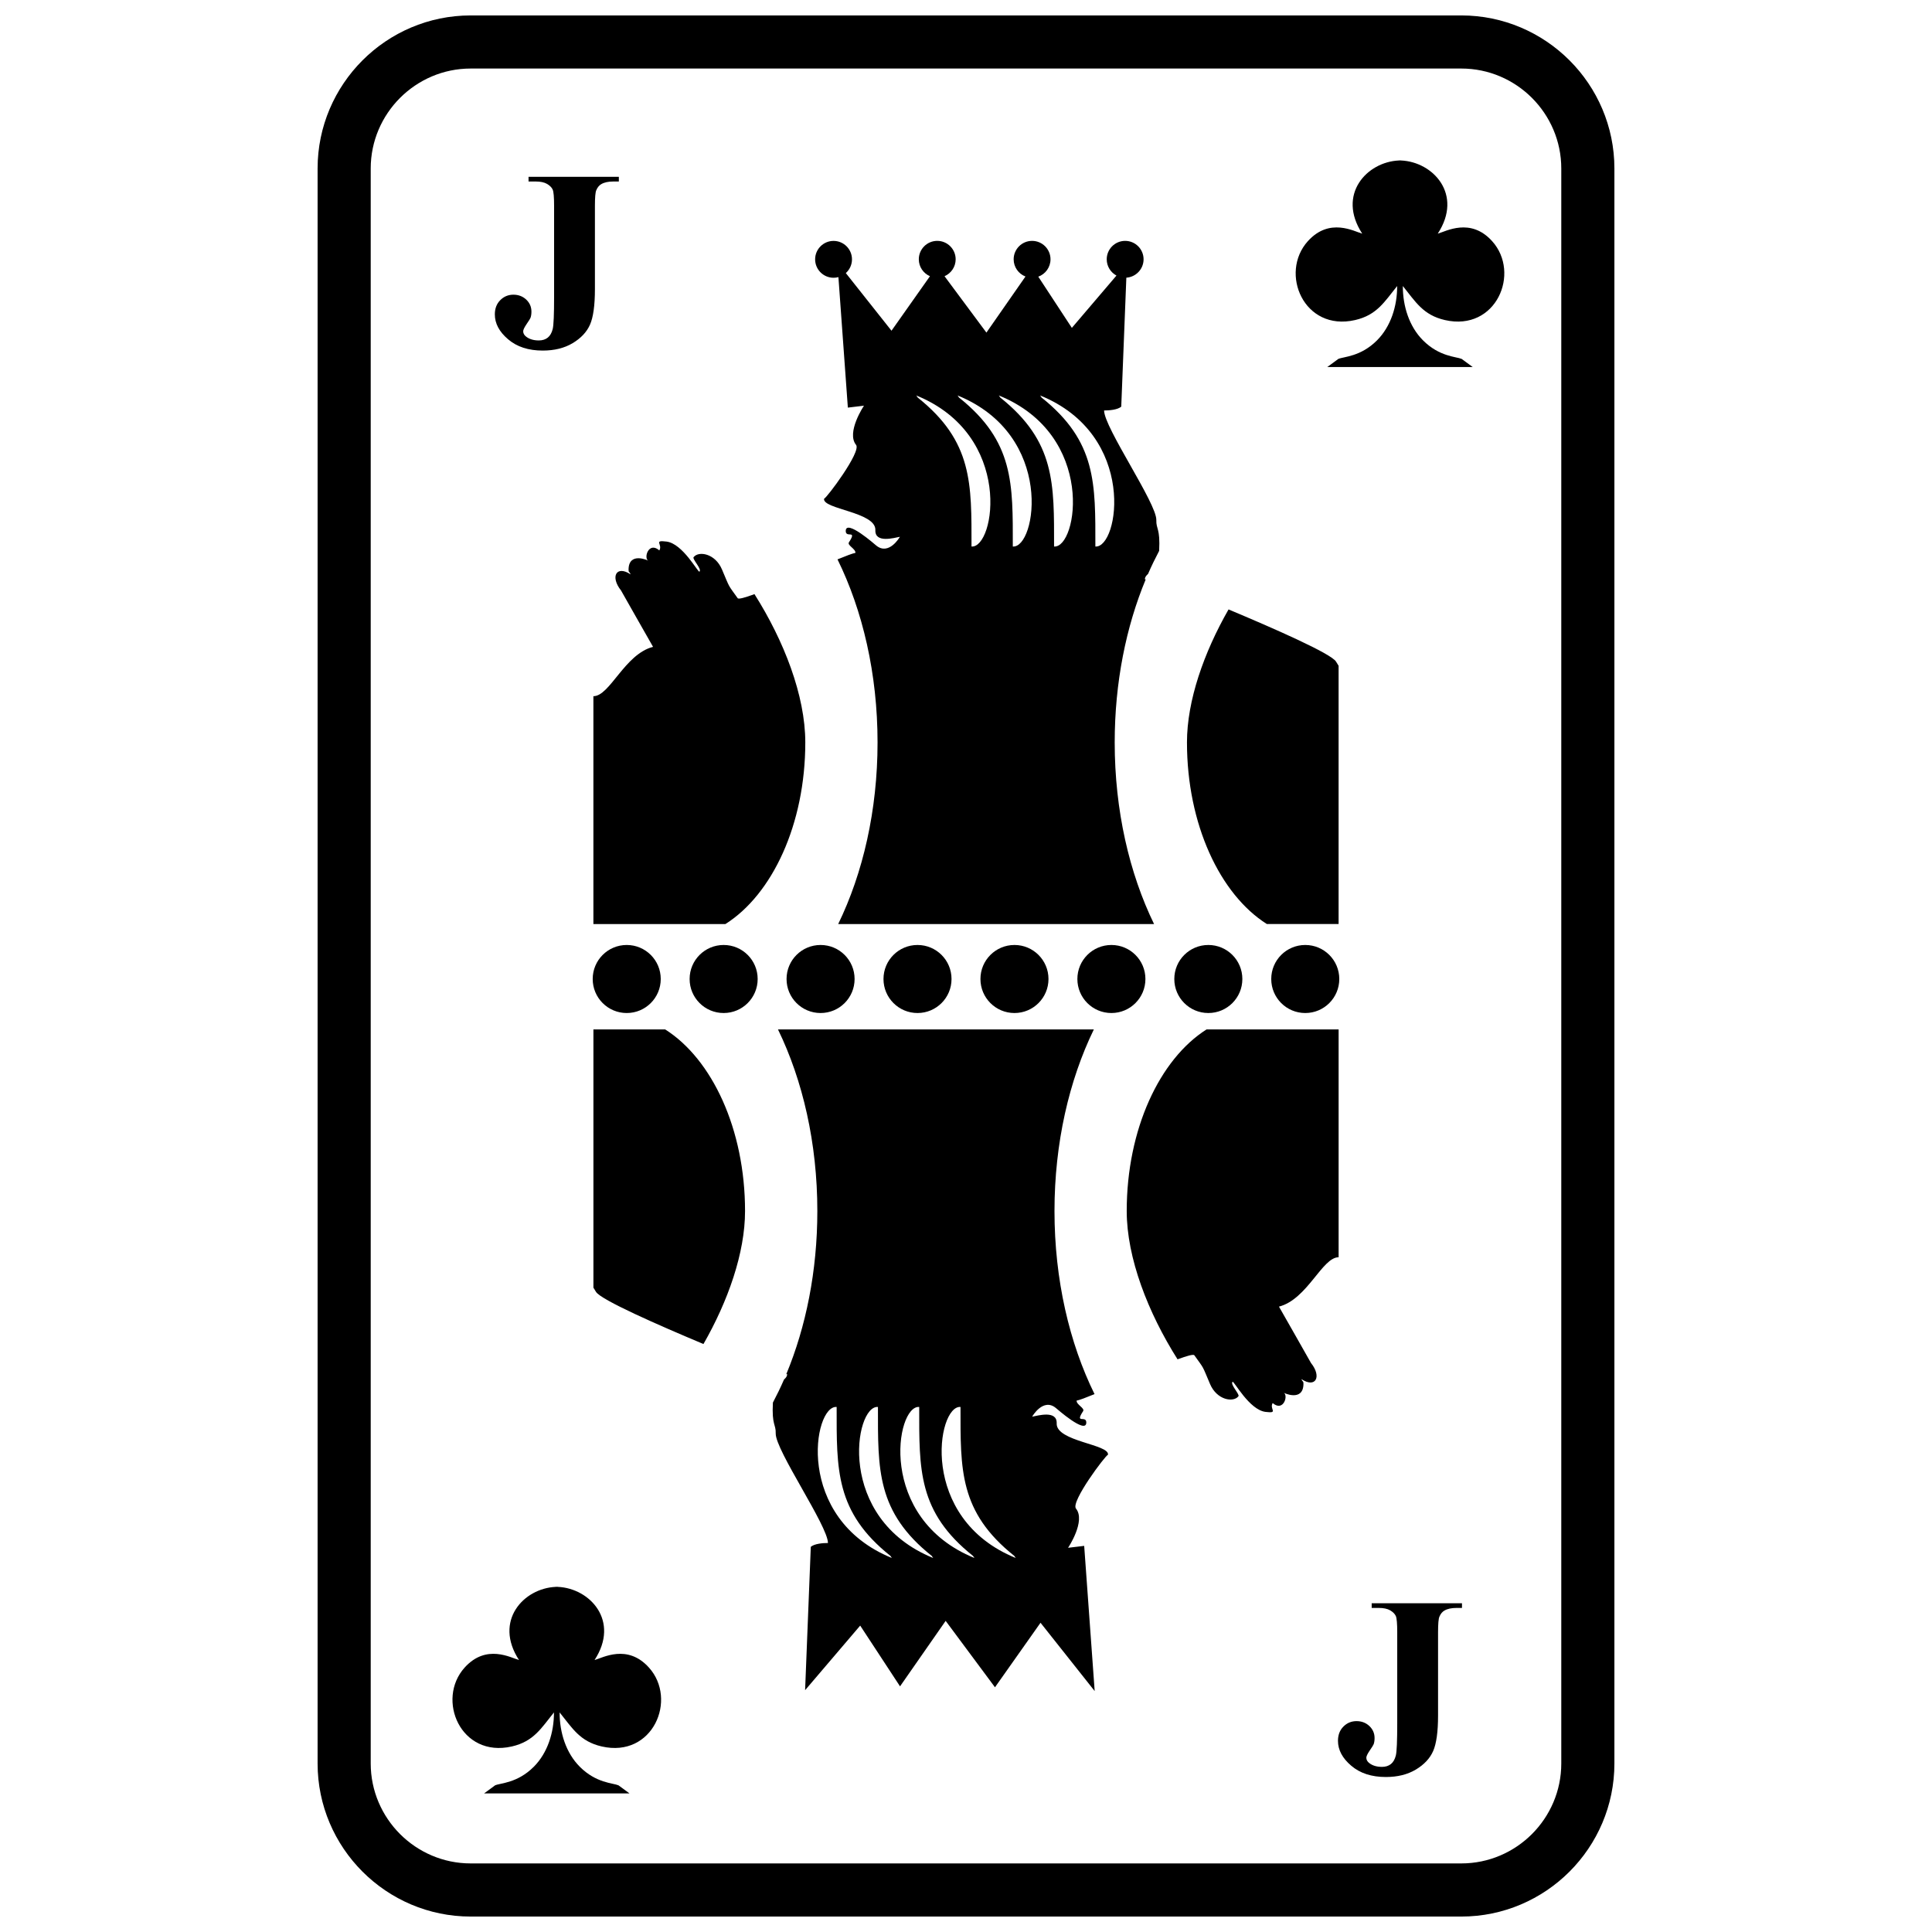 <?xml version="1.0" encoding="UTF-8"?>
<!-- Uploaded to: ICON Repo, www.svgrepo.com, Generator: ICON Repo Mixer Tools -->
<svg width="800px" height="800px" version="1.1" viewBox="144 144 512 512" xmlns="http://www.w3.org/2000/svg">
 <defs>
  <clipPath id="a">
   <path d="m228 148.09h344v503.81h-344z"/>
  </clipPath>
 </defs>
 <g clip-path="url(#a)">
  <path d="m268.72 148.09h262.56c11.156 0 21.309 4.559 28.652 11.902 7.34 7.34 11.902 17.496 11.902 28.652v422.71c0 11.156-4.559 21.309-11.902 28.652-7.34 7.34-17.496 11.902-28.652 11.902h-262.56c-11.156 0-21.309-4.559-28.652-11.902-7.34-7.34-11.902-17.496-11.902-28.652v-422.71c0-11.156 4.559-21.309 11.902-28.652 7.34-7.34 17.496-11.902 28.652-11.902zm262.56 14.074h-262.56c-7.277 0-13.906 2.984-18.699 7.777-4.793 4.793-7.777 11.422-7.777 18.699v422.71c0 7.277 2.984 13.906 7.777 18.699s11.422 7.777 18.699 7.777h262.56c7.277 0 13.906-2.984 18.699-7.777 4.793-4.793 7.777-11.422 7.777-18.699v-422.71c0-7.277-2.984-13.906-7.777-18.699-4.793-4.793-11.422-7.777-18.699-7.777z"/>
 </g>
 <path d="m505.01 205.92c-2.141-0.586-8.676-4.371-14.414 1.992-7.621 8.445-1.062 24.008 12.5 20.91 5.812-1.324 7.82-4.879 11.168-9.023 0.016 5.301-1.668 10.727-5.356 14.414-4.344 4.336-8.781 4.277-10.238 4.906l-2.914 2.141h38.52l-2.914-2.141c-1.457-0.625-5.898-0.57-10.234-4.906-3.695-3.688-5.375-9.113-5.363-14.414 3.352 4.144 5.356 7.699 11.168 9.023 13.562 3.098 20.121-12.465 12.5-20.91-5.734-6.363-12.273-2.574-14.414-1.992 6.785-10.379-1.223-19.039-9.742-19.391v-0.016c-0.09 0-0.176 0-0.262 0.008-0.09-0.008-0.176-0.008-0.266-0.008v0.016c-8.516 0.352-16.523 9.008-9.742 19.391z" fill-rule="evenodd"/>
 <path d="m281.55 583.93c-2.141-0.586-8.676-4.371-14.414 1.992-7.621 8.445-1.062 24.008 12.5 20.91 5.812-1.324 7.82-4.879 11.168-9.023 0.016 5.301-1.668 10.727-5.356 14.414-4.344 4.336-8.781 4.277-10.238 4.906l-2.914 2.141h38.52l-2.914-2.141c-1.457-0.625-5.898-0.57-10.234-4.906-3.695-3.688-5.375-9.113-5.363-14.414 3.352 4.144 5.356 7.699 11.168 9.023 13.562 3.098 20.121-12.465 12.5-20.91-5.734-6.363-12.273-2.574-14.414-1.992 6.785-10.379-1.223-19.039-9.742-19.391v-0.016c-0.09 0-0.176 0-0.262 0.008-0.09-0.008-0.176-0.008-0.266-0.008v0.016c-8.516 0.352-16.523 9.008-9.742 19.391z" fill-rule="evenodd"/>
 <path d="m390.44 217.21-10.184 14.434-12.105-15.273c1-0.895 1.633-2.195 1.633-3.644 0-2.695-2.188-4.883-4.883-4.883-2.695 0-4.883 2.188-4.883 4.883 0 2.695 2.188 4.883 4.883 4.883 0.445 0 0.879-0.055 1.289-0.168l2.5 34.578 4.277-0.508c-0.035 0.02-4.758 7.109-2.098 10.395 1.438 1.793-7.824 14.125-8.48 14.258-0.48 2.793 13.781 3.504 13.59 8.312-0.148 3.582 5.039 2.047 6.496 1.781 0 0.043-2.926 5.109-6.305 2.281-0.121-0.078-8.039-7.121-8.039-3.816 0 1.984 3.133-0.516 0.844 3-0.516 0.797 1.801 1.711 1.723 2.793-0.719 0.125-2.457 0.781-4.75 1.723 6.664 13.535 10.613 30.324 10.613 48.512 0 18.016-3.879 34.66-10.43 48.133h83.707c-6.551-13.469-10.43-30.113-10.43-48.133 0-15.879 3.019-30.691 8.215-43.199h-0.203c-0.035-0.586 0.316-0.984 0.824-1.457 0.914-2.106 1.906-4.137 2.941-6.102 0.324-6.082-0.816-5.652-0.746-8.18 0.098-4.434-13.844-24.52-13.844-29.031 1.316 0 3.527-0.16 4.547-1.008l1.352-34.184c2.539-0.168 4.566-2.281 4.566-4.871 0-2.695-2.188-4.883-4.883-4.883-2.695 0-4.883 2.188-4.883 4.883 0 1.863 1.047 3.484 2.582 4.309l-11.824 13.863-8.895-13.57c1.887-0.676 3.238-2.484 3.238-4.602 0-2.695-2.188-4.883-4.883-4.883-2.695 0-4.883 2.188-4.883 4.883 0 2.074 1.301 3.856 3.133 4.559l-10.352 14.863-11.098-14.941c1.73-0.754 2.949-2.477 2.949-4.484 0-2.695-2.188-4.883-4.883-4.883-2.695 0-4.883 2.188-4.883 4.883 0 2.012 1.219 3.731 2.957 4.484zm-80.352 177.22c4.984 0 9.016 4.031 9.016 9.016 0 4.984-4.031 9.016-9.016 9.016-4.984 0-9.016-4.031-9.016-9.016 0-4.984 4.031-9.016 9.016-9.016zm179.82 0c4.984 0 9.016 4.031 9.016 9.016 0 4.984-4.031 9.016-9.016 9.016s-9.016-4.031-9.016-9.016c0-4.984 4.031-9.016 9.016-9.016zm-25.688 0c4.984 0 9.016 4.031 9.016 9.016 0 4.984-4.031 9.016-9.016 9.016s-9.016-4.031-9.016-9.016c0-4.984 4.031-9.016 9.016-9.016zm-25.688 0c4.984 0 9.016 4.031 9.016 9.016 0 4.984-4.031 9.016-9.016 9.016s-9.016-4.031-9.016-9.016c0-4.984 4.031-9.016 9.016-9.016zm-25.688 0c4.977 0 9.016 4.031 9.016 9.016 0 4.984-4.039 9.016-9.016 9.016-4.984 0-9.016-4.031-9.016-9.016 0-4.984 4.031-9.016 9.016-9.016zm-25.695 0c4.984 0 9.016 4.031 9.016 9.016 0 4.984-4.031 9.016-9.016 9.016-4.977 0-9.016-4.031-9.016-9.016 0-4.984 4.039-9.016 9.016-9.016zm-25.688 0c4.984 0 9.016 4.031 9.016 9.016 0 4.984-4.031 9.016-9.016 9.016s-9.016-4.031-9.016-9.016c0-4.984 4.031-9.016 9.016-9.016zm-25.688 0c4.984 0 9.016 4.031 9.016 9.016 0 4.984-4.031 9.016-9.016 9.016s-9.016-4.031-9.016-9.016c0-4.984 4.031-9.016 9.016-9.016zm71.906 196.72 12.07-17.102 14.352 18.102-2.781-38.477-4.277 0.508c0.035-0.02 4.758-7.109 2.098-10.395-1.438-1.793 7.824-14.125 8.48-14.258 0.48-2.793-13.781-3.504-13.59-8.312 0.148-3.582-5.039-2.047-6.496-1.781 0-0.043 2.926-5.109 6.305-2.281 0.121 0.078 8.039 7.121 8.039 3.816 0-1.984-3.133 0.516-0.844-3 0.516-0.797-1.801-1.711-1.723-2.793 0.719-0.125 2.457-0.781 4.75-1.723-6.664-13.535-10.613-30.324-10.613-48.512 0-18.016 3.879-34.66 10.43-48.133h-83.707c6.551 13.469 10.43 30.113 10.43 48.133 0 15.879-3.019 30.691-8.215 43.199h0.203c0.035 0.586-0.316 0.984-0.824 1.457-0.914 2.106-1.906 4.137-2.941 6.102-0.324 6.082 0.816 5.652 0.746 8.18-0.098 4.434 13.844 24.52 13.844 29.031-1.316 0-3.527 0.16-4.547 1.008l-1.508 37.996 14.598-17.117 10.559 16.102 12.09-17.355 13.078 17.609zm-87.395-174.34h-19.023v68.43l0.676 1.105c1.289 2.148 16.645 8.867 28.488 13.836 6.516-11.379 11.02-24.148 11.02-35.238 0-21.684-8.742-40.27-21.164-48.133zm135.78 87.422c2.504-0.922 4.207-1.402 4.449-1.07 2.68 3.75 1.977 2.465 4.16 7.613 1.793 4.258 6.207 4.988 7.531 3.238 0.371-0.5-2.281-3.18-1.562-3.82 0.359-0.316 4.406 7.438 8.734 7.973 3.574 0.445 0.938-0.746 1.898-2.344 2.871 2.484 4.238-2.125 2.891-2.758 0.008 0.086 5.195 2.504 5.266-2.301 0.02-0.836-0.184-0.406-0.543-1.289 3.758 2.5 5.461-0.613 2.539-4.266-0.016 0-8.289-14.66-8.488-14.941 7.539-1.949 11.445-13.082 15.809-13.082v-60.379h-34.992c-12.422 7.859-21.164 26.449-21.164 48.133 0 12.43 5.664 26.961 13.469 39.293zm-53.797 52.664c-25.961-10.523-20.852-40.574-14.668-40.039 0 16.582-0.371 27.812 14.258 39.477 0.051 0.035 0.316 0.527 0.406 0.562zm10.945 0c-25.961-10.523-20.852-40.574-14.668-40.039 0 16.582-0.371 27.812 14.258 39.477 0.051 0.035 0.316 0.527 0.406 0.562zm-32.824 0c-25.961-10.523-20.852-40.574-14.668-40.039 0 16.582-0.371 27.812 14.258 39.477 0.051 0.035 0.316 0.527 0.406 0.562zm10.945 0c-25.961-10.523-20.852-40.574-14.668-40.039 0 16.582-0.371 27.812 14.258 39.477 0.051 0.035 0.316 0.527 0.406 0.562zm88.387-168.02h19.023v-68.43l-0.676-1.105c-1.289-2.148-16.645-8.867-28.488-13.836-6.516 11.379-11.02 24.148-11.02 35.238 0 21.684 8.742 40.27 21.164 48.133zm-135.78-87.422c-2.504 0.922-4.207 1.402-4.449 1.07-2.68-3.75-1.977-2.465-4.16-7.613-1.793-4.258-6.207-4.988-7.531-3.238-0.371 0.5 2.281 3.18 1.562 3.82-0.359 0.316-4.406-7.438-8.734-7.973-3.574-0.445-0.938 0.746-1.898 2.344-2.871-2.484-4.238 2.125-2.891 2.758-0.008-0.086-5.195-2.504-5.266 2.301-0.02 0.836 0.184 0.406 0.543 1.289-3.758-2.5-5.461 0.613-2.539 4.266 0.016 0 8.289 14.66 8.488 14.941-7.539 1.949-11.445 13.082-15.809 13.082v60.379h34.992c12.422-7.859 21.164-26.449 21.164-48.133 0-12.43-5.664-26.961-13.469-39.293zm53.797-52.664c25.961 10.523 20.852 40.574 14.668 40.039 0-16.582 0.371-27.812-14.258-39.477-0.051-0.035-0.316-0.527-0.406-0.562zm-10.945 0c25.961 10.523 20.852 40.574 14.668 40.039 0-16.582 0.371-27.812-14.258-39.477-0.051-0.035-0.316-0.527-0.406-0.562zm32.824 0c25.961 10.523 20.852 40.574 14.668 40.039 0-16.582 0.371-27.812-14.258-39.477-0.051-0.035-0.316-0.527-0.406-0.562zm-10.945 0c25.961 10.523 20.852 40.574 14.668 40.039 0-16.582 0.371-27.812-14.258-39.477-0.051-0.035-0.316-0.527-0.406-0.562z" fill-rule="evenodd"/>
 <path d="m284.07 192.1v-1.238h23.93v1.238h-1.465c-1.324 0-2.387 0.227-3.18 0.691-0.555 0.316-1 0.836-1.324 1.598-0.254 0.527-0.371 1.922-0.371 4.18v22.035c0 4.312-0.438 7.453-1.297 9.418-0.859 1.957-2.394 3.59-4.594 4.914-2.203 1.316-4.848 1.969-7.945 1.969-3.785 0-6.84-0.992-9.176-2.992-2.344-1.992-3.512-4.188-3.512-6.602 0-1.555 0.48-2.801 1.43-3.758 0.949-0.965 2.117-1.457 3.492-1.457 1.344 0 2.477 0.438 3.398 1.297 0.914 0.871 1.379 1.93 1.379 3.195 0 0.613-0.078 1.152-0.238 1.617-0.078 0.227-0.43 0.781-1.043 1.676-0.613 0.902-0.906 1.535-0.906 1.914 0 0.57 0.289 1.07 0.867 1.484 0.836 0.625 1.934 0.941 3.285 0.941 0.949 0 1.73-0.246 2.352-0.738 0.613-0.484 1.055-1.246 1.316-2.273 0.254-1.02 0.371-3.887 0.371-8.578v-24.062c0-2.301-0.121-3.738-0.371-4.32-0.262-0.578-0.762-1.07-1.492-1.508-0.754-0.43-1.746-0.641-3.004-0.641z"/>
 <path d="m507.51 570.12v-1.238h23.93v1.238h-1.465c-1.324 0-2.387 0.227-3.18 0.691-0.555 0.316-1 0.836-1.324 1.598-0.254 0.527-0.371 1.922-0.371 4.18v22.035c0 4.312-0.438 7.453-1.297 9.418-0.859 1.957-2.394 3.59-4.594 4.914-2.203 1.316-4.848 1.969-7.945 1.969-3.785 0-6.84-0.992-9.176-2.992-2.344-1.992-3.512-4.188-3.512-6.602 0-1.555 0.48-2.801 1.43-3.758 0.949-0.965 2.117-1.457 3.492-1.457 1.344 0 2.477 0.438 3.398 1.297 0.914 0.871 1.379 1.93 1.379 3.195 0 0.613-0.078 1.152-0.238 1.617-0.078 0.227-0.43 0.781-1.043 1.676-0.613 0.902-0.906 1.535-0.906 1.914 0 0.57 0.289 1.07 0.867 1.484 0.836 0.625 1.934 0.941 3.285 0.941 0.949 0 1.73-0.246 2.352-0.738 0.613-0.484 1.055-1.246 1.316-2.273 0.254-1.02 0.371-3.887 0.371-8.578v-24.062c0-2.301-0.121-3.738-0.371-4.32-0.262-0.578-0.762-1.07-1.492-1.508-0.754-0.43-1.746-0.641-3.004-0.641z"/>
</svg>